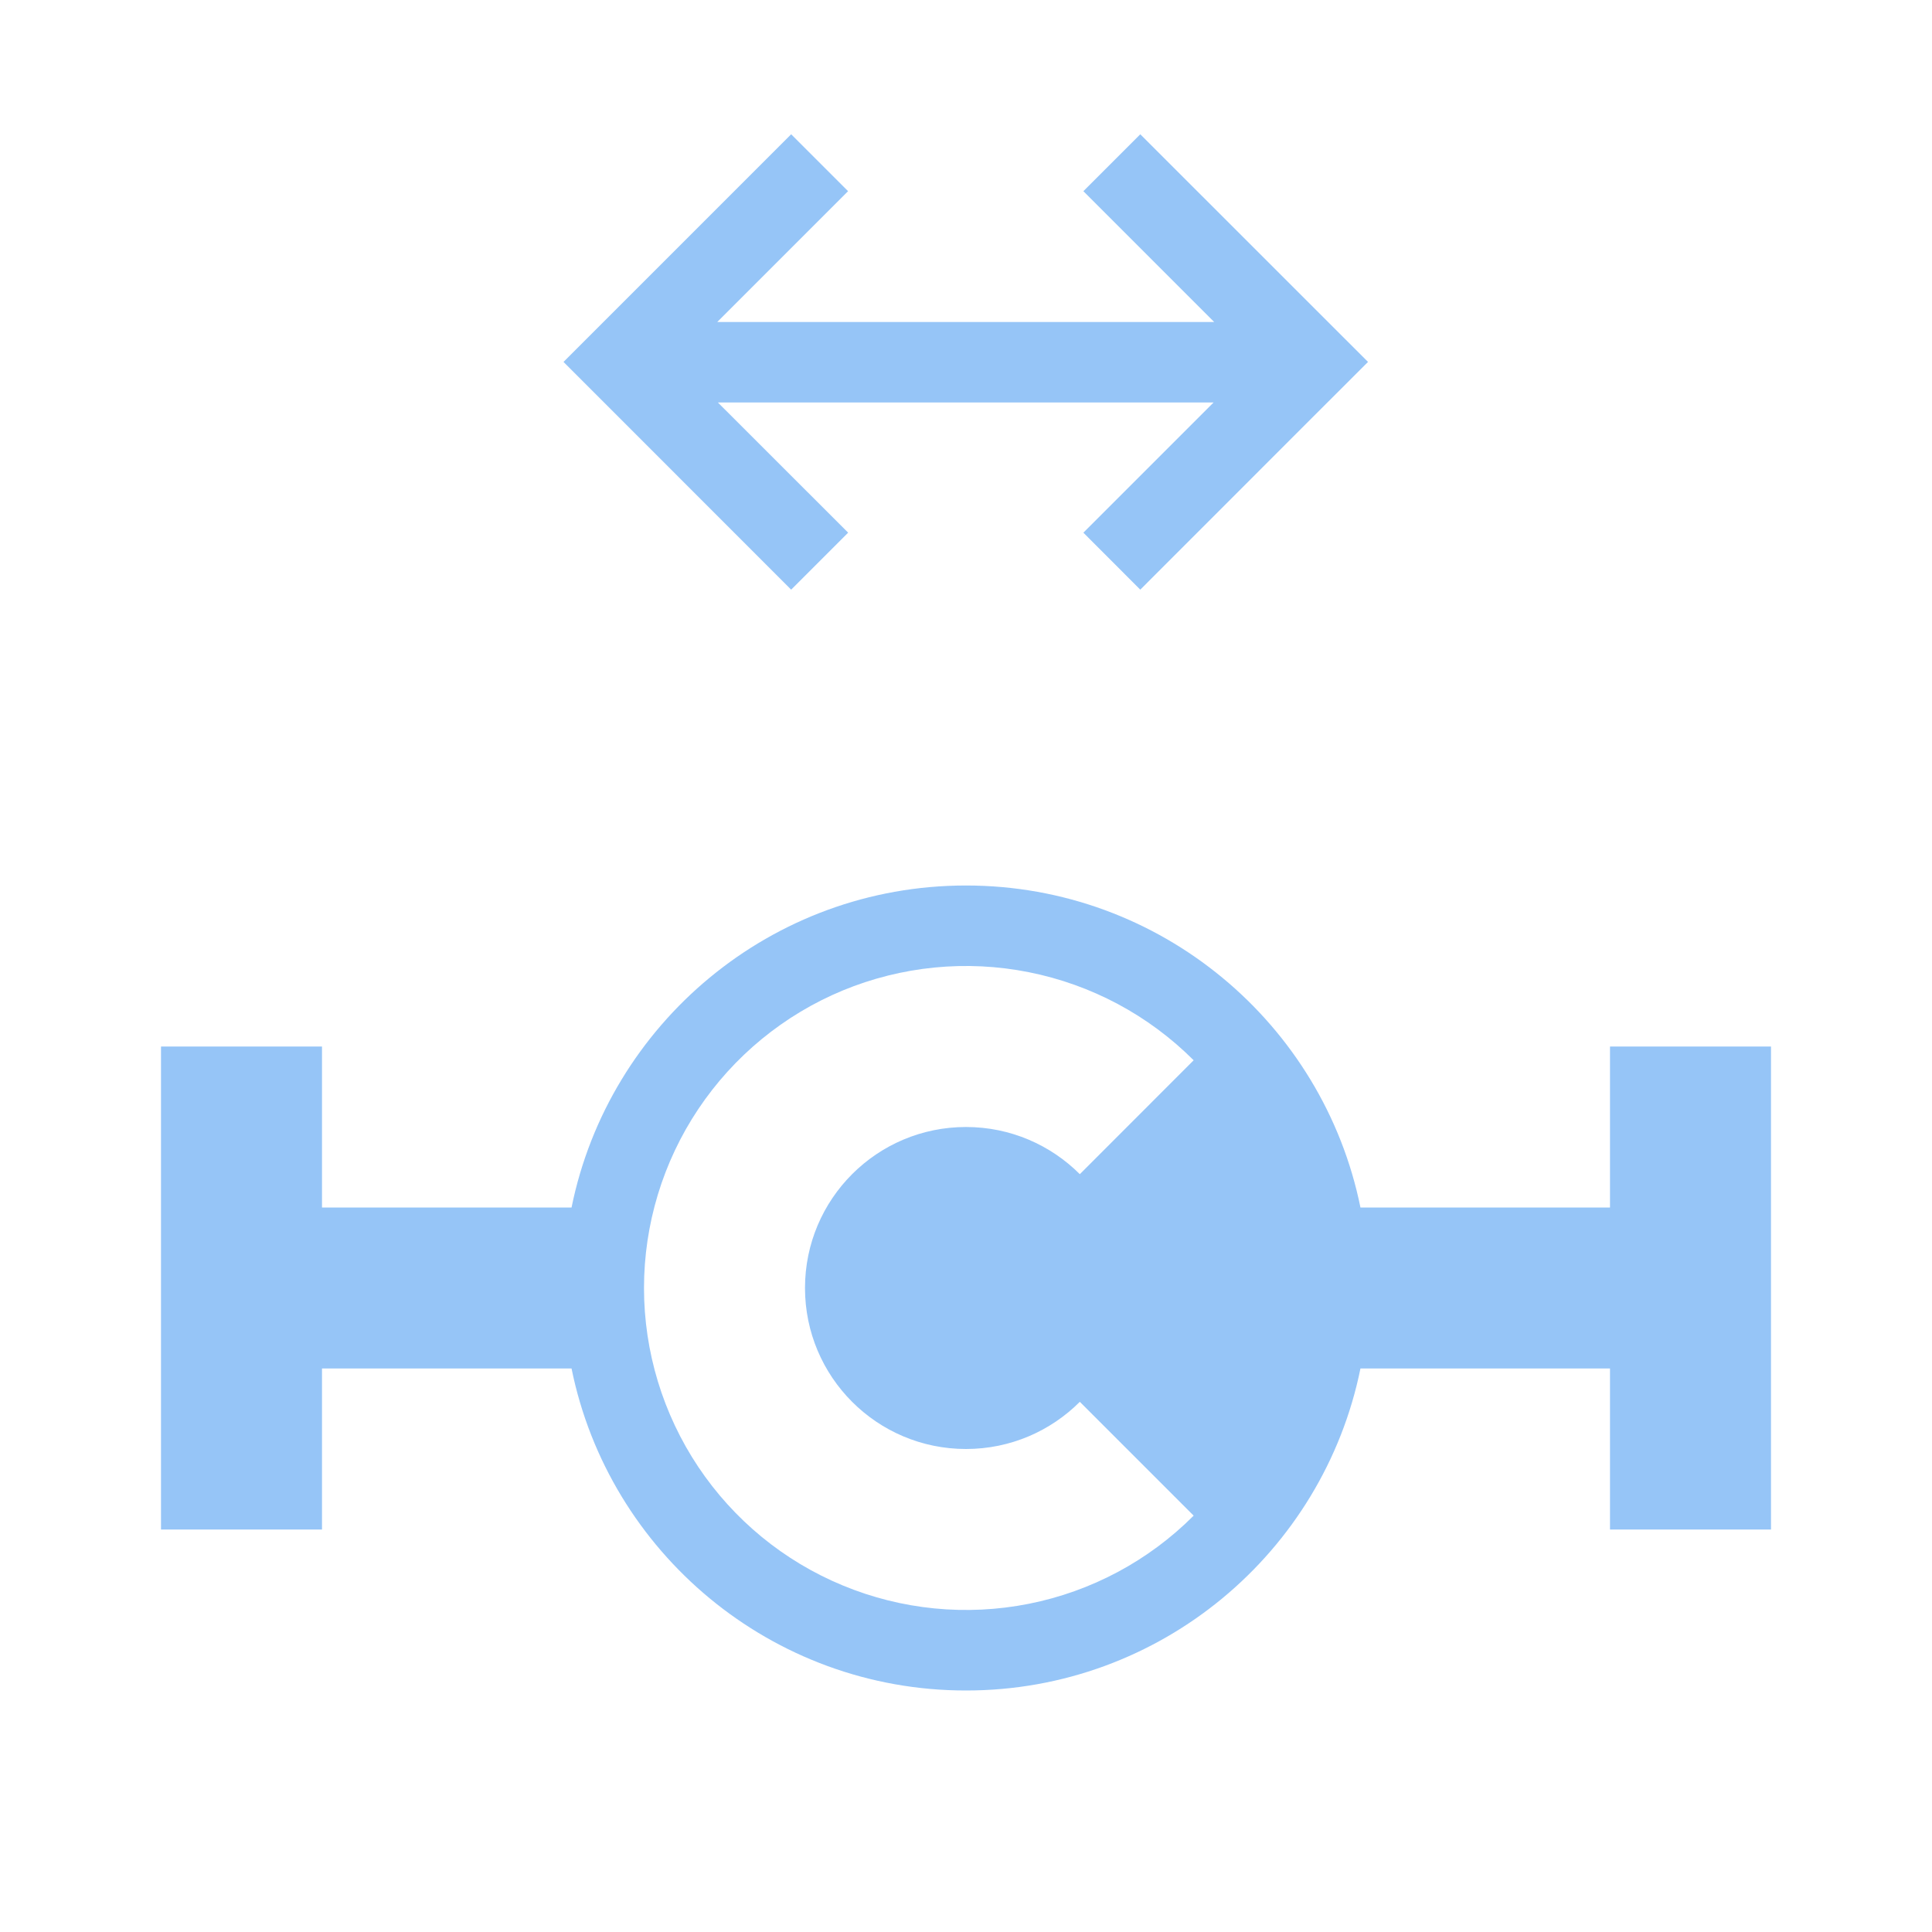 <svg width="24" height="24" viewBox="0 0 24 24" fill="none" xmlns="http://www.w3.org/2000/svg">
<path fill-rule="evenodd" clip-rule="evenodd" d="M9.828 1.668L10.535 2.375L8.91 4L15.083 4L13.458 2.375L14.165 1.668L16.994 4.496L16.286 5.203L16.286 5.203L14.165 7.325L13.458 6.617L15.075 5L8.918 5L10.536 6.617L9.828 7.325L7.707 5.203L7.707 5.203L7 4.496L9.828 1.668ZM16.9 15H20V13H22V16V19H20V17H16.9C16.437 19.282 14.419 21 12 21C9.581 21 7.563 19.282 7.1 17H4V19H2V16V13H4V15H7.1C7.563 12.718 9.581 11 12 11C14.419 11 16.437 12.718 16.9 15ZM14.828 13.171C14.269 12.612 13.556 12.231 12.78 12.077C12.004 11.922 11.2 12.002 10.469 12.304C9.738 12.607 9.114 13.12 8.674 13.778C8.235 14.435 8 15.209 8 16C8 16.791 8.235 17.564 8.674 18.222C9.114 18.88 9.738 19.393 10.469 19.695C11.2 19.998 12.004 20.077 12.78 19.923C13.556 19.769 14.269 19.388 14.828 18.828L13.414 17.414C13.052 17.776 12.552 18 12 18C10.895 18 10 17.105 10 16C10 14.895 10.895 14 12 14C12.552 14 13.052 14.224 13.414 14.586L14.828 13.171Z" fill="#96C5F7"/>
</svg>
